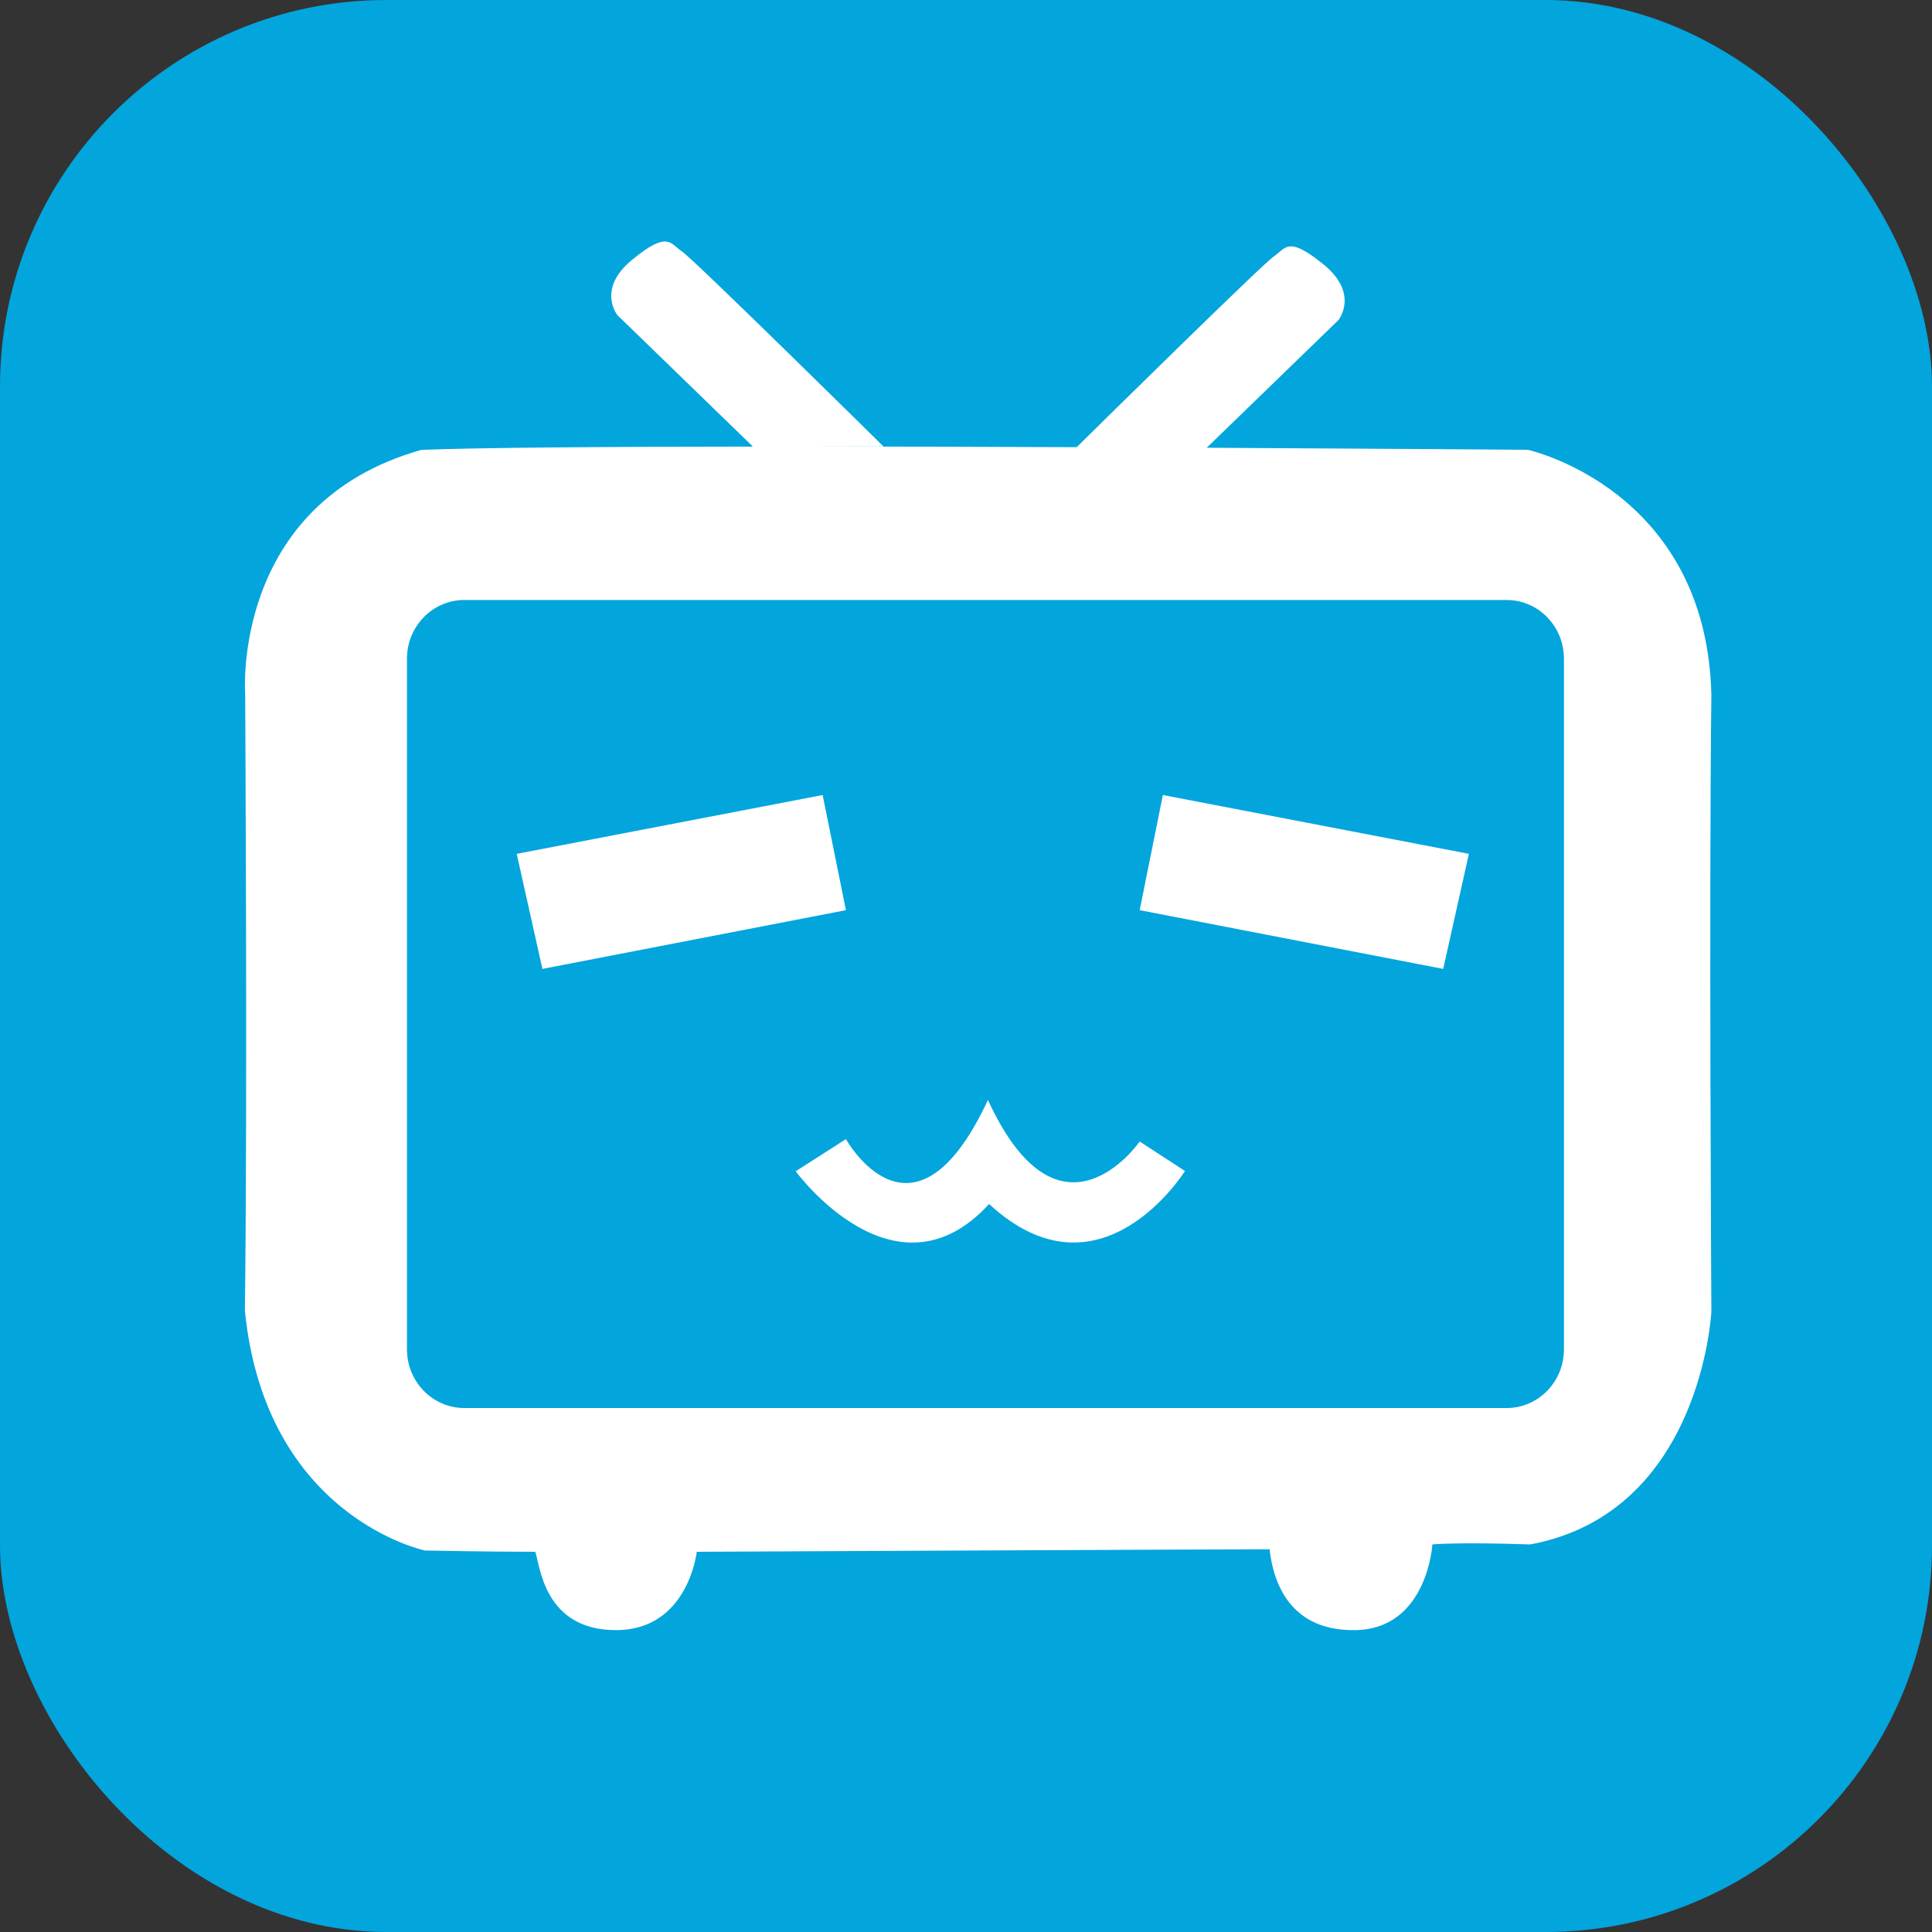 <svg width="20" height="20" viewBox="0 0 20 20" fill="none" xmlns="http://www.w3.org/2000/svg">
<rect x="0" y="0" width="20" height="20" fill="#333333" stroke="none"/>
<rect width="20" height="20" rx="4" fill="#03A5DD"/>
<path d="M17.716 7.191C17.665 5.062 15.815 4.656 15.815 4.656C15.815 4.656 14.371 4.645 12.492 4.635L13.855 3.314C13.855 3.314 14.075 3.043 13.703 2.739C13.331 2.435 13.311 2.57 13.186 2.655C13.072 2.732 11.438 4.341 11.146 4.629C10.245 4.625 9.304 4.623 8.412 4.622H9.146C9.146 4.622 7.186 2.688 7.061 2.604C6.936 2.52 6.916 2.384 6.544 2.689C6.173 2.993 6.392 3.263 6.392 3.263L7.794 4.623H7.872C6.317 4.624 4.977 4.633 4.362 4.657C2.386 5.214 2.538 7.192 2.538 7.192C2.538 7.192 2.563 11.425 2.535 13.567C2.748 15.709 4.4 16.051 4.4 16.051C4.4 16.051 5.059 16.064 5.541 16.064C5.591 16.203 5.629 16.875 6.377 16.875C7.124 16.875 7.213 16.064 7.213 16.064C7.213 16.064 12.686 16.038 13.143 16.038C13.168 16.266 13.282 16.888 14.03 16.875C14.777 16.862 14.828 15.988 14.828 15.988C14.828 15.988 15.081 15.962 15.841 15.988C17.615 15.658 17.716 13.579 17.716 13.579C17.716 13.579 17.691 9.32 17.716 7.191ZM16.19 13.968C16.19 14.304 15.924 14.576 15.596 14.576H4.807C4.479 14.576 4.213 14.304 4.213 13.968V6.819C4.213 6.483 4.479 6.211 4.807 6.211H15.596C15.924 6.211 16.19 6.483 16.19 6.819V13.968H16.19Z" fill="white"/>
<path d="M5.349 8.839L8.516 8.23L8.757 9.422L5.615 10.03L5.349 8.839Z" fill="white"/>
<path d="M15.206 8.839L12.038 8.23L11.798 9.422L14.94 10.03L15.206 8.839Z" fill="white"/>
<path d="M8.757 11.792C8.757 11.792 9.454 13.047 10.227 11.387C10.974 13.009 11.798 11.817 11.798 11.817L12.267 12.122C12.267 12.122 11.392 13.529 10.239 12.464C9.264 13.529 8.237 12.125 8.237 12.125L8.757 11.792Z" fill="white"/>
</svg>

